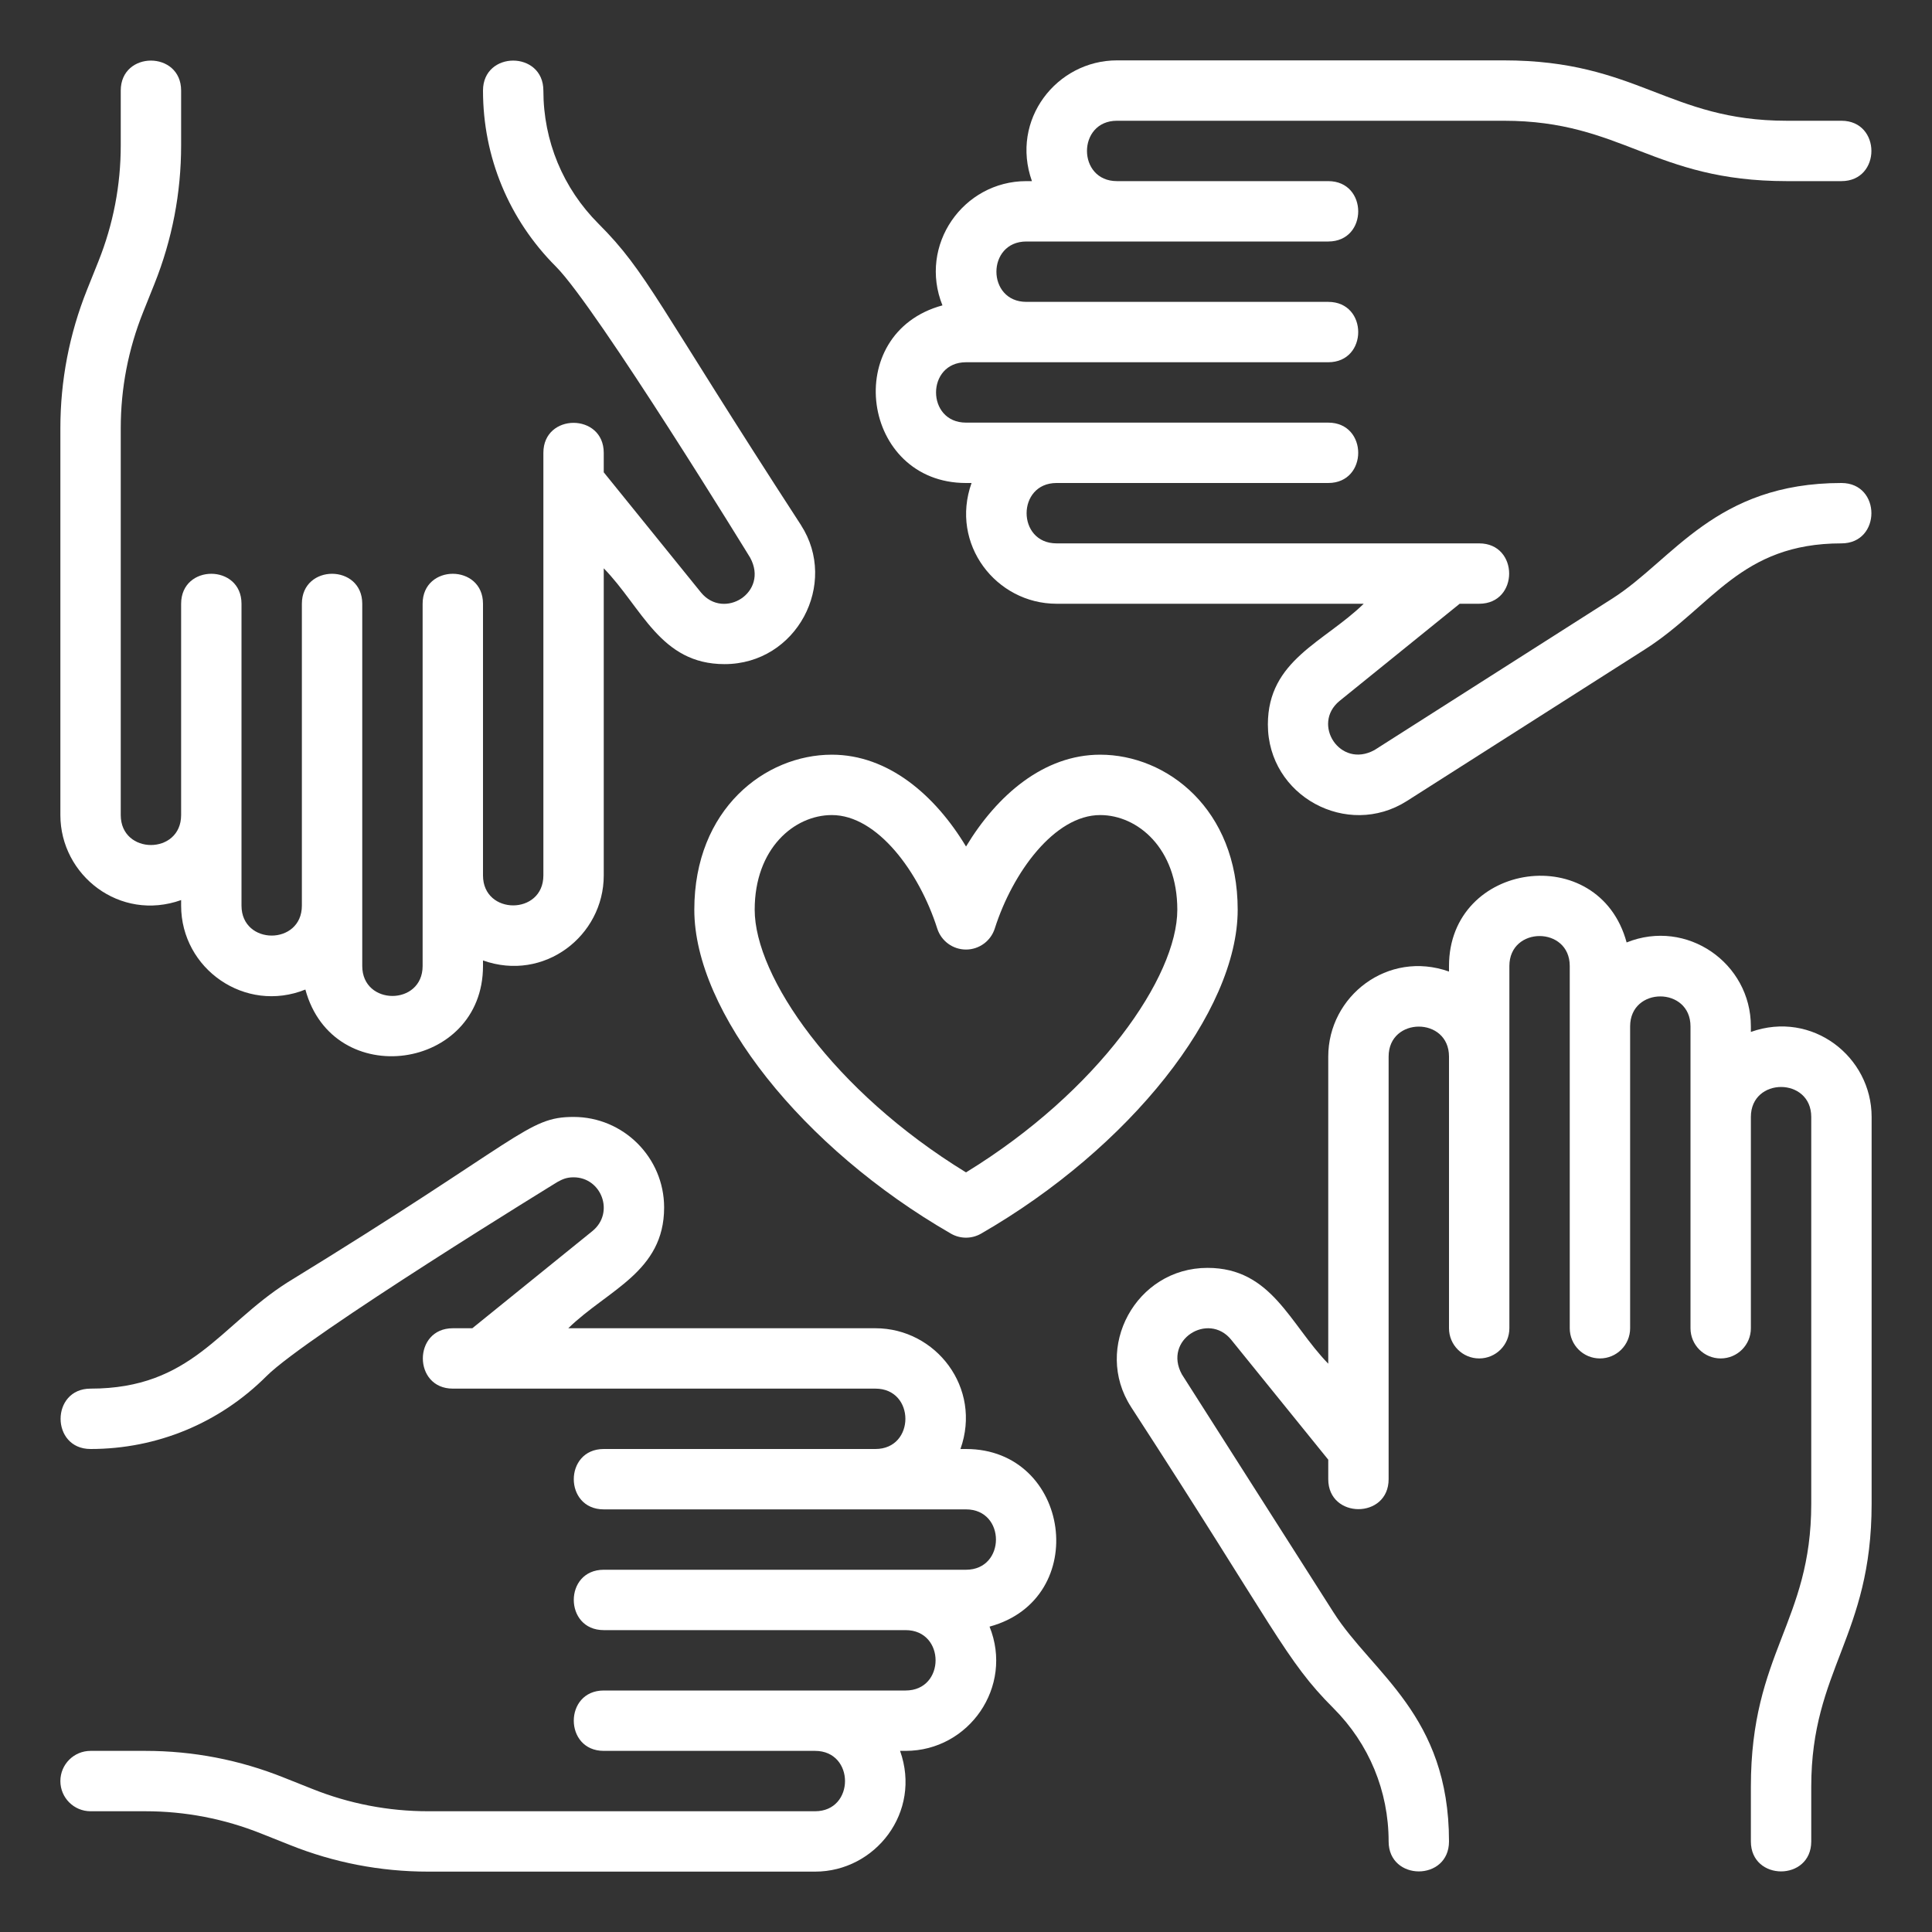 <?xml version="1.0" encoding="UTF-8" standalone="no"?>
<svg
   id="Image"
   height="512"
   viewBox="0 0 64 64"
   width="512"
   version="1.1"
   sodipodi:docname="charity_4300622.svg"
   inkscape:version="1.3 (0e150ed6c4, 2023-07-21)"
   xmlns:inkscape="http://www.inkscape.org/namespaces/inkscape"
   xmlns:sodipodi="http://sodipodi.sourceforge.net/DTD/sodipodi-0.dtd"
   xmlns="http://www.w3.org/2000/svg"
   xmlns:svg="http://www.w3.org/2000/svg">
  <rect x="0" y="0" width="64" height="64" fill="#333333" stroke="none"/>
  <defs
     id="defs5" />
  <sodipodi:namedview
     id="namedview5"
     pagecolor="#ffffff"
     bordercolor="#000000"
     borderopacity="0.25"
     inkscape:showpageshadow="2"
     inkscape:pageopacity="0.0"
     inkscape:pagecheckerboard="0"
     inkscape:deskcolor="#d1d1d1"
     inkscape:export-bgcolor="#ffffff00"
     inkscape:zoom="2.2207031"
     inkscape:cx="255.77485"
     inkscape:cy="256"
     inkscape:window-width="2560"
     inkscape:window-height="1351"
     inkscape:window-x="-9"
     inkscape:window-y="-9"
     inkscape:window-maximized="1"
     inkscape:current-layer="Image" />
  <g
     id="g5"
     style="fill:#ffffff">
    <path
       d="m23 30.136c0 3.38 3.575 7.893 8.501 10.73.308.178.689.178.998 0 4.926-2.837 8.501-7.35 8.501-10.73 0-3.336-2.347-5.136-4.555-5.136-1.865 0-3.416 1.337-4.444 3.042-1.027-1.705-2.578-3.042-4.445-3.042-2.208 0-4.556 1.8-4.556 5.136zm4.556-3.136c1.508 0 2.897 1.891 3.491 3.758.132.415.518.697.953.697s.82-.282.953-.696c.595-1.868 1.986-3.759 3.492-3.759 1.239 0 2.555 1.099 2.555 3.136 0 2.216-2.606 6.008-7 8.701-4.394-2.693-7-6.484-7-8.701 0-2.037 1.316-3.136 2.556-3.136z"
       id="path1"
       style="fill:#ffffff" />
    <path
       d="m58 34.184v-.184c0-2.097-2.124-3.582-4.116-2.78-.918-3.386-5.884-2.687-5.884.78v.184c-2.023-.721-4 .812-4 2.816v10.174c-1.272-1.304-1.87-3.174-4-3.174-2.376 0-3.797 2.65-2.534 4.604h-.001c4.809 7.403 5.111 8.388 6.707 9.982 1.179 1.179 1.828 2.746 1.828 4.414 0 1.323 2 1.324 2 0 0-4.191-2.534-5.559-3.824-7.585-.064-.1-5.152-8.088-5.025-7.888-.626-1.147.873-2.071 1.628-1.154l3.221 3.981v.646c0 1.323 2 1.324 2 0v-14c0-1.323 2-1.323 2 0v9c0 .552.447 1 1 1s1-.448 1-1v-12c0-1.323 2-1.323 2 0v12c0 .552.447 1 1 1s1-.448 1-1v-10c0-1.323 2-1.323 2 0v10c0 .552.447 1 1 1s1-.448 1-1v-7c0-1.323 2-1.323 2 0v12.814c0 3.929-2 4.927-2 9.371v1.815c0 1.323 2 1.324 2 0v-1.814c0-3.89 2-4.972 2-9.371v-12.815c0-1.997-1.97-3.539-4-2.816z"
       id="path2"
       style="fill:#ffffff" />
    <path
       d="m61 16c-4.181 0-5.572 2.541-7.585 3.825l-7.886 5.023c-.001 0-.002.001-.003.001-1.135.619-2.085-.862-1.154-1.628l3.982-3.221h.646c1.324 0 1.323-2 0-2h-14c-1.323 0-1.323-2 0-2h9c1.324 0 1.323-2 0-2h-12c-1.323 0-1.323-2 0-2h12c1.324 0 1.323-2 0-2h-10c-1.323 0-1.323-2 0-2h10c1.324 0 1.323-2 0-2h-7c-1.323 0-1.323-2 0-2h12.814c3.941 0 4.947 2 9.371 2h1.815c1.324 0 1.323-2 0-2h-1.814c-3.921 0-4.936-2-9.371-2h-12.815c-1.997 0-3.539 1.97-2.816 4h-.184c-2.097 0-3.582 2.124-2.78 4.116-3.386.918-2.687 5.884.78 5.884h.184c-.721 2.023.812 4 2.816 4h10.175c-1.31 1.277-3.175 1.865-3.175 4 0 2.374 2.633 3.789 4.604 2.535l7.886-5.023c2.24-1.429 3.162-3.512 6.51-3.512 1.324 0 1.323-2 0-2z"
       id="path3"
       style="fill:#ffffff" />
    <path
       d="m6 29.816v.184c0 2.097 2.124 3.582 4.116 2.78.918 3.386 5.884 2.687 5.884-.78v-.184c2.023.721 4-.812 4-2.816v-10.174c1.272 1.304 1.87 3.174 4 3.174 2.395 0 3.785-2.668 2.534-4.604h.001c-4.8-7.388-5.101-8.376-6.707-9.982-1.179-1.179-1.828-2.746-1.828-4.414 0-1.323-2-1.324-2 0 0 2.202.857 4.272 2.414 5.829 1.346 1.346 6.499 9.745 6.436 9.645.627 1.15-.869 2.075-1.628 1.154l-3.222-3.982v-.646c0-1.323-2-1.324-2 0v14c0 1.323-2 1.323-2 0v-9c0-1.323-2-1.324-2 0v12c0 1.323-2 1.323-2 0v-12c0-1.323-2-1.324-2 0v10c0 1.323-2 1.323-2 0v-10c0-1.323-2-1.324-2 0v7c0 1.323-2 1.323-2 0v-12.814c0-1.323.249-2.616.74-3.843l.377-.941c.586-1.466.883-3.009.883-4.588v-1.814c0-1.323-2-1.324-2 0v1.814c0 1.323-.249 2.616-.74 3.844l-.377.941c-.586 1.465-.883 3.008-.883 4.587v12.814c0 1.997 1.97 3.539 4 2.816z"
       id="path4"
       style="fill:#ffffff" />
    <path
       d="m32 48h-.184c.721-2.023-.812-4-2.816-4h-10.175c1.31-1.277 3.175-1.865 3.175-4 0-1.654-1.346-3-3-3-1.541 0-1.667.696-9.489 5.489-2.241 1.428-3.163 3.511-6.511 3.511-1.324 0-1.323 2 0 2 2.201 0 4.271-.857 5.828-2.414 1.347-1.346 9.746-6.5 9.646-6.436.149-.081.287-.15.526-.15.927 0 1.367 1.17.628 1.778l-3.982 3.222h-.646c-1.324 0-1.323 2 0 2h14c1.323 0 1.323 2 0 2h-9c-1.324 0-1.323 2 0 2h12c1.323 0 1.323 2 0 2h-12c-1.324 0-1.323 2 0 2h10c1.323 0 1.323 2 0 2h-10c-1.324 0-1.323 2 0 2h7c1.323 0 1.323 2 0 2h-12.814c-1.322 0-2.615-.249-3.844-.741l-.942-.375c-1.464-.587-3.007-.884-4.586-.884h-1.814c-.553 0-1 .448-1 1s.447 1 1 1h1.814c1.322 0 2.615.249 3.844.741l.942.375c1.464.587 3.007.884 4.586.884h12.814c1.997 0 3.539-1.97 2.816-4h.184c2.1 0 3.581-2.128 2.78-4.116 3.386-.918 2.687-5.884-.78-5.884z"
       id="path5"
       style="fill:#ffffff" />
  </g>
</svg>
